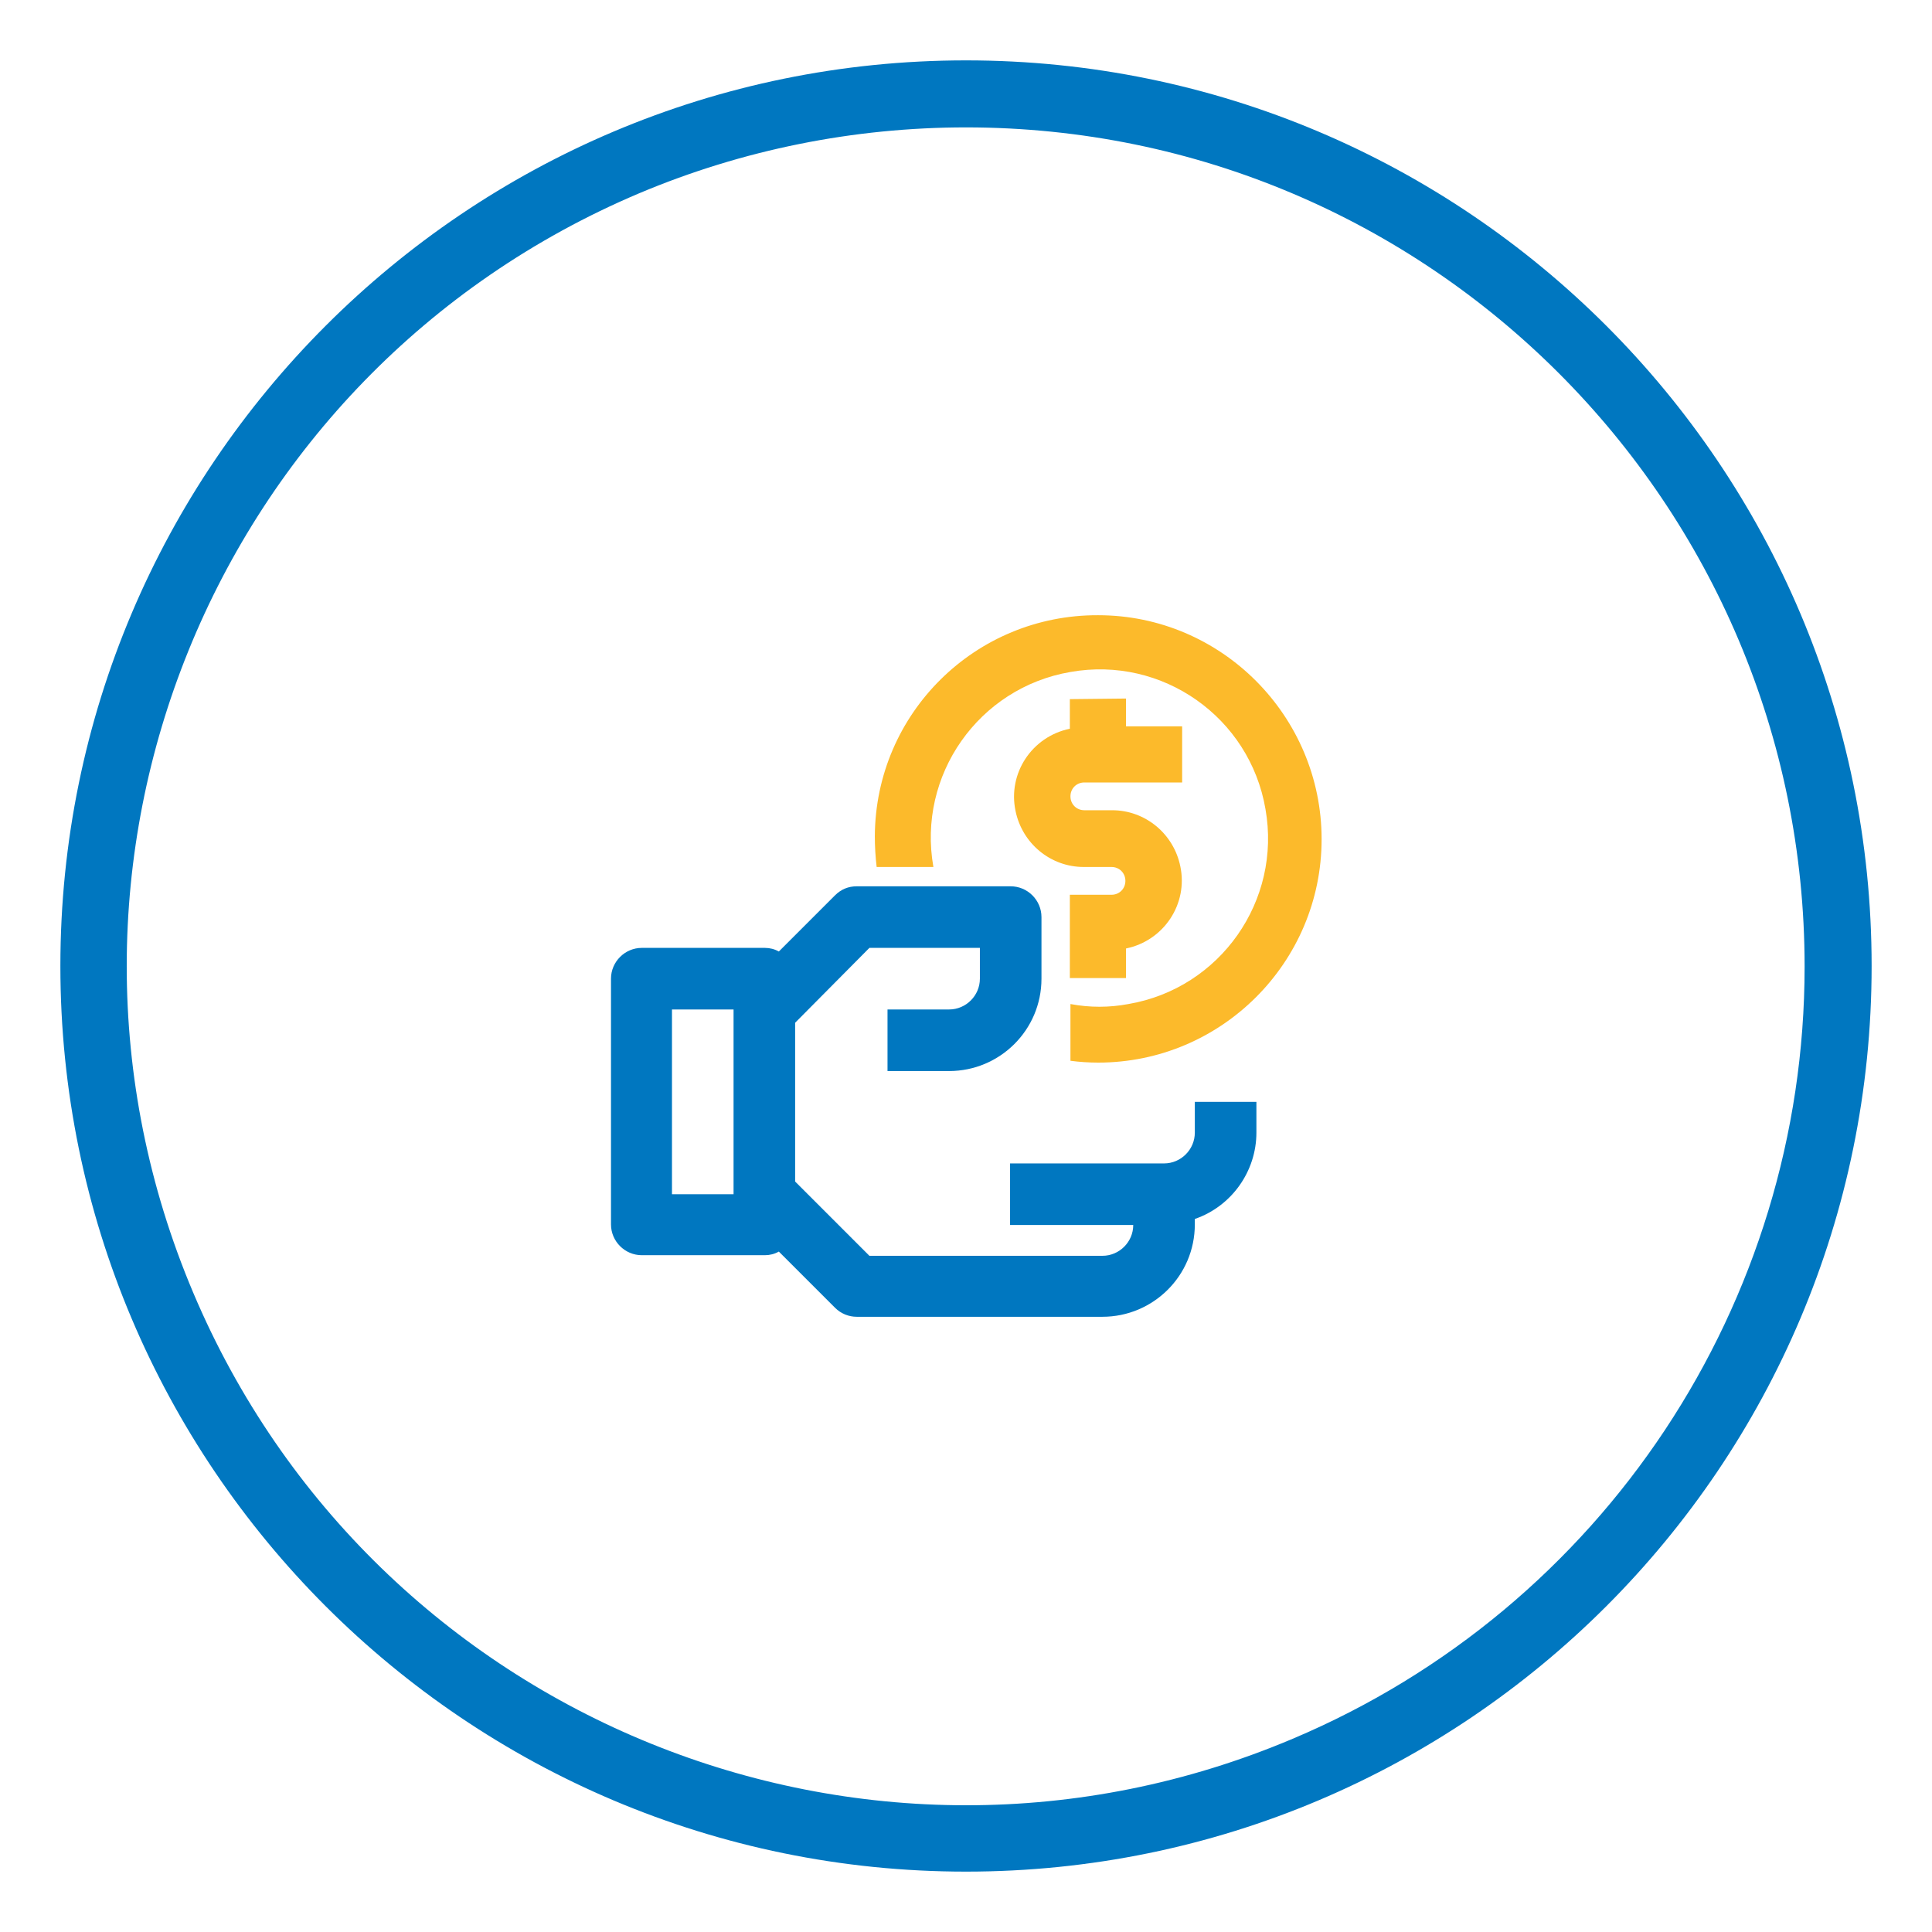 <?xml version="1.0" encoding="utf-8"?>
<!-- Generator: Adobe Illustrator 21.1.0, SVG Export Plug-In . SVG Version: 6.00 Build 0)  -->
<svg version="1.1"  xmlns="http://www.w3.org/2000/svg" xmlns:xlink="http://www.w3.org/1999/xlink" x="0px" y="0px"
	 viewBox="0 0 320 320" style="enable-background:new 0 0 320 320;" xml:space="preserve">
<style type="text/css">
	.st0{fill:#0077C0;}
	.st1{fill:#FCBA2B;}
</style>
<title>ahorradores</title>
<g>
	<g>
		<path class="st0" d="M160,21.1c76.7,0,138.9,62.3,138.9,139c0,55.8-33.4,106.2-84.8,127.9c-70.7,29.9-152.2-3.2-182.1-73.9
			S35.2,61.9,105.9,32C123,24.8,141.4,21.1,160,21.1 M160,10C77.2,10,10,77.2,10,160s67.2,150,150,150s150-67.2,150-150
			S242.8,10,160,10z"/>
		<path class="st0" d="M197.9,187.6c0,2.8-2.3,5.1-5.1,5.1h-25.5v10.2h20.4c0,2.8-2.3,5.1-5.1,5.1H144l-12.3-12.3v-26.3L144,157
			h18.3v5.1c0,2.8-2.3,5.1-5.1,5.1H147v10.2h10.2c8.4,0,15.3-6.8,15.3-15.3v-10.2c0-2.8-2.3-5.1-5.1-5.1h-25.5
			c-1.4,0-2.6,0.5-3.6,1.5l-9.3,9.3c-0.7-0.4-1.5-0.6-2.3-0.6h-20.4c-2.8,0-5.1,2.3-5.1,5.1v40.7c0,2.8,2.3,5.1,5.1,5.1h20.4
			c0.8,0,1.6-0.2,2.3-0.6l9.3,9.3c1,1,2.3,1.5,3.6,1.5h40.7c8.4,0,15.3-6.8,15.3-15.3v-0.9c6.1-2.1,10.2-7.9,10.2-14.3v-5.1h-10.2
			V187.6z M121.5,197.8h-10.2v-30.6h10.2V197.8z"/>
		<path class="st1" d="M177.2,115.8v4.9c-6.3,1.3-10.3,7.4-9,13.6c1.1,5.4,5.8,9.3,11.3,9.3h4.6c1.3,0,2.3,1,2.3,2.3s-1,2.3-2.3,2.3
			h-6.9V162h9.3v-4.9c6.3-1.3,10.3-7.4,9-13.6c-1.1-5.4-5.8-9.3-11.3-9.3h-4.6c-1.3,0-2.3-1-2.3-2.3c0-1.3,1-2.3,2.3-2.3h16.2v-9.3
			h-9.3v-4.6L177.2,115.8z"/>
		<path class="st1" d="M181.9,101.9c-20.3-0.1-36.9,16.2-37,36.6c0,1.7,0.1,3.4,0.3,5.1h9.4c-2.7-15.2,7.5-29.7,22.7-32.3
			c15.2-2.7,29.7,7.5,32.3,22.7c2.7,15.2-7.5,29.7-22.7,32.3c-3.2,0.6-6.4,0.6-9.6,0v9.4c1.5,0.2,3.1,0.3,4.6,0.3
			c20.4,0,37-16.6,37-37S202.3,101.9,181.9,101.9L181.9,101.9z"/>
	</g>
</g>
</svg>
